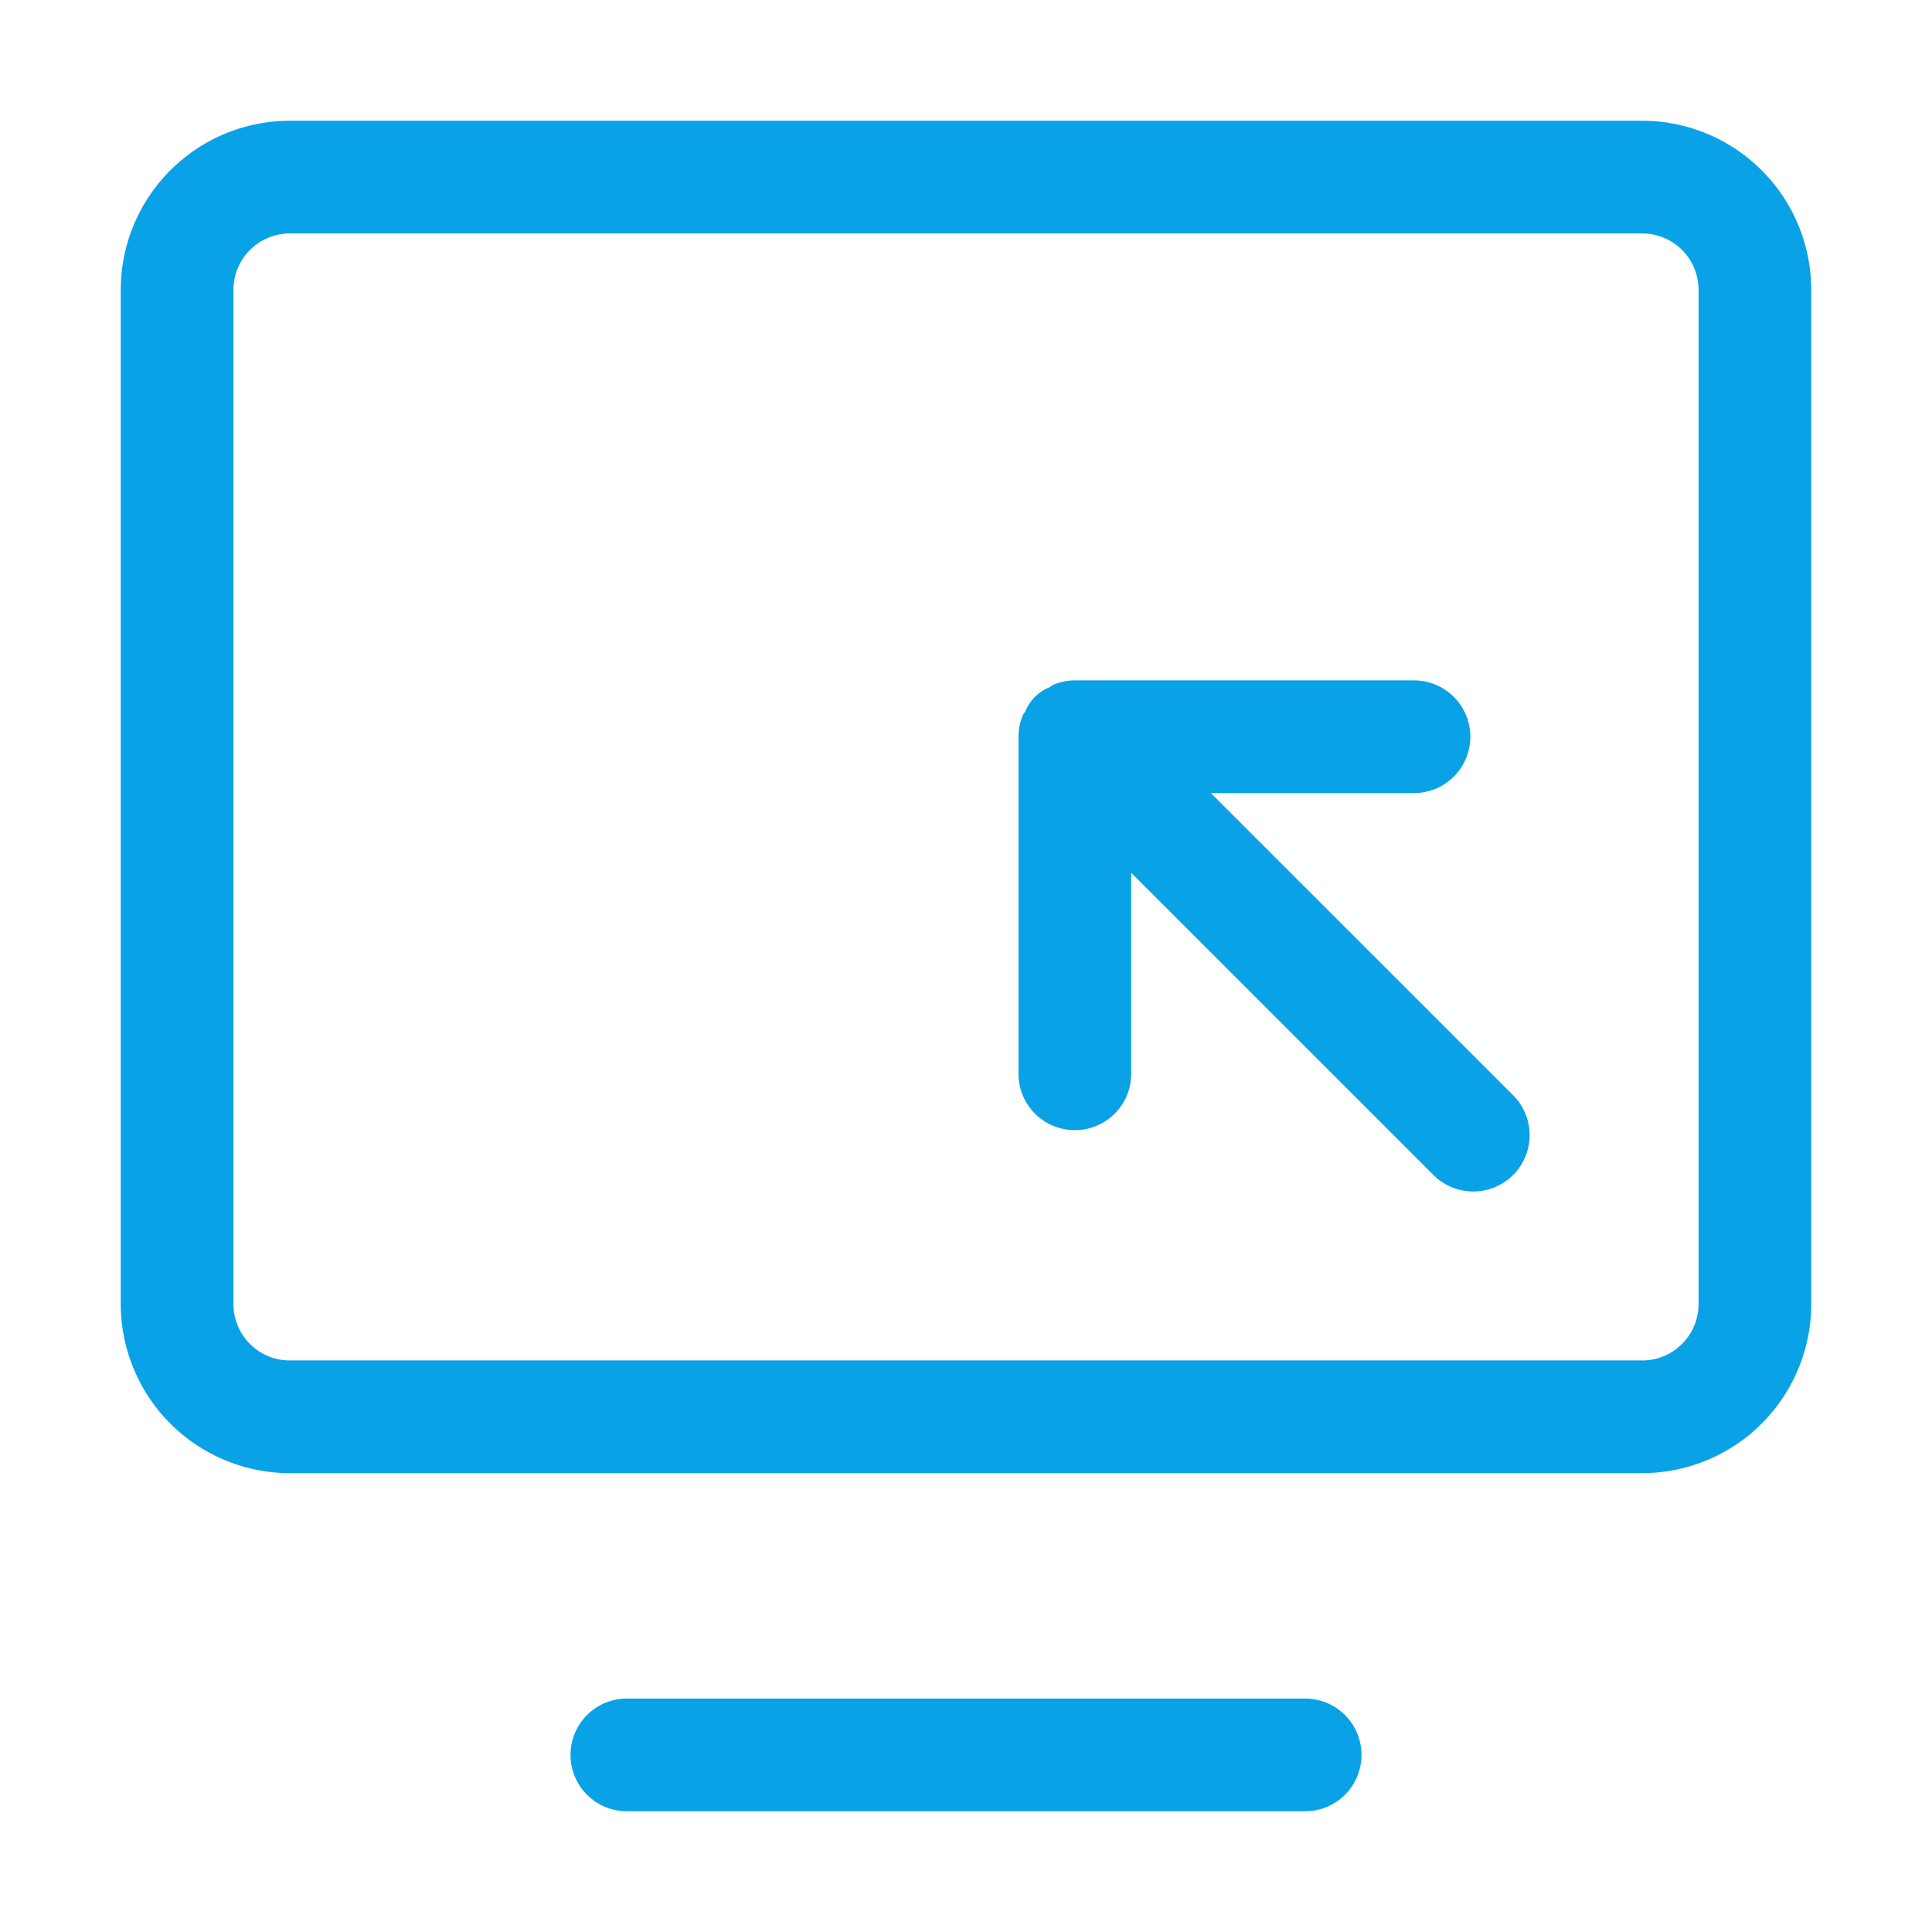 <?xml version="1.0" standalone="no"?><!DOCTYPE svg PUBLIC "-//W3C//DTD SVG 1.1//EN" "http://www.w3.org/Graphics/SVG/1.1/DTD/svg11.dtd"><svg t="1599787422358" class="icon" viewBox="0 0 1024 1024" version="1.1" xmlns="http://www.w3.org/2000/svg" p-id="16310" width="40" height="40" xmlns:xlink="http://www.w3.org/1999/xlink"><defs><style type="text/css"></style></defs><path d="M870.4 64H153.6A89.7 89.7 0 0 0 64 153.6v537.6a89.7 89.7 0 0 0 89.6 89.6h716.8a89.7 89.7 0 0 0 89.6-89.6V153.6A89.7 89.7 0 0 0 870.4 64z m29.87 627.2a29.89 29.89 0 0 1-29.87 29.87H153.6a29.89 29.89 0 0 1-29.87-29.87V153.6a29.89 29.89 0 0 1 29.87-29.87h716.8a29.89 29.89 0 0 1 29.87 29.87zM691.2 900.27H332.8a29.87 29.87 0 1 0 0 59.73h358.4a29.87 29.87 0 1 0 0-59.73z" p-id="16311" fill="#09A2E7"></path><path d="M641.79 420.35h107.1a29.87 29.87 0 1 0 0-59.73H569.67a30 30 0 0 0-11.53 2.38c-0.72 0.3-1.24 0.92-1.93 1.28a23 23 0 0 0-12.72 12.7c-0.38 0.72-1 1.25-1.33 2a30 30 0 0 0-2.34 11.52v179.18a29.87 29.87 0 0 0 59.73 0V462.59l160.17 160.16A29.87 29.87 0 0 0 802 580.52z" p-id="16312" fill="#09A2E7"></path></svg>